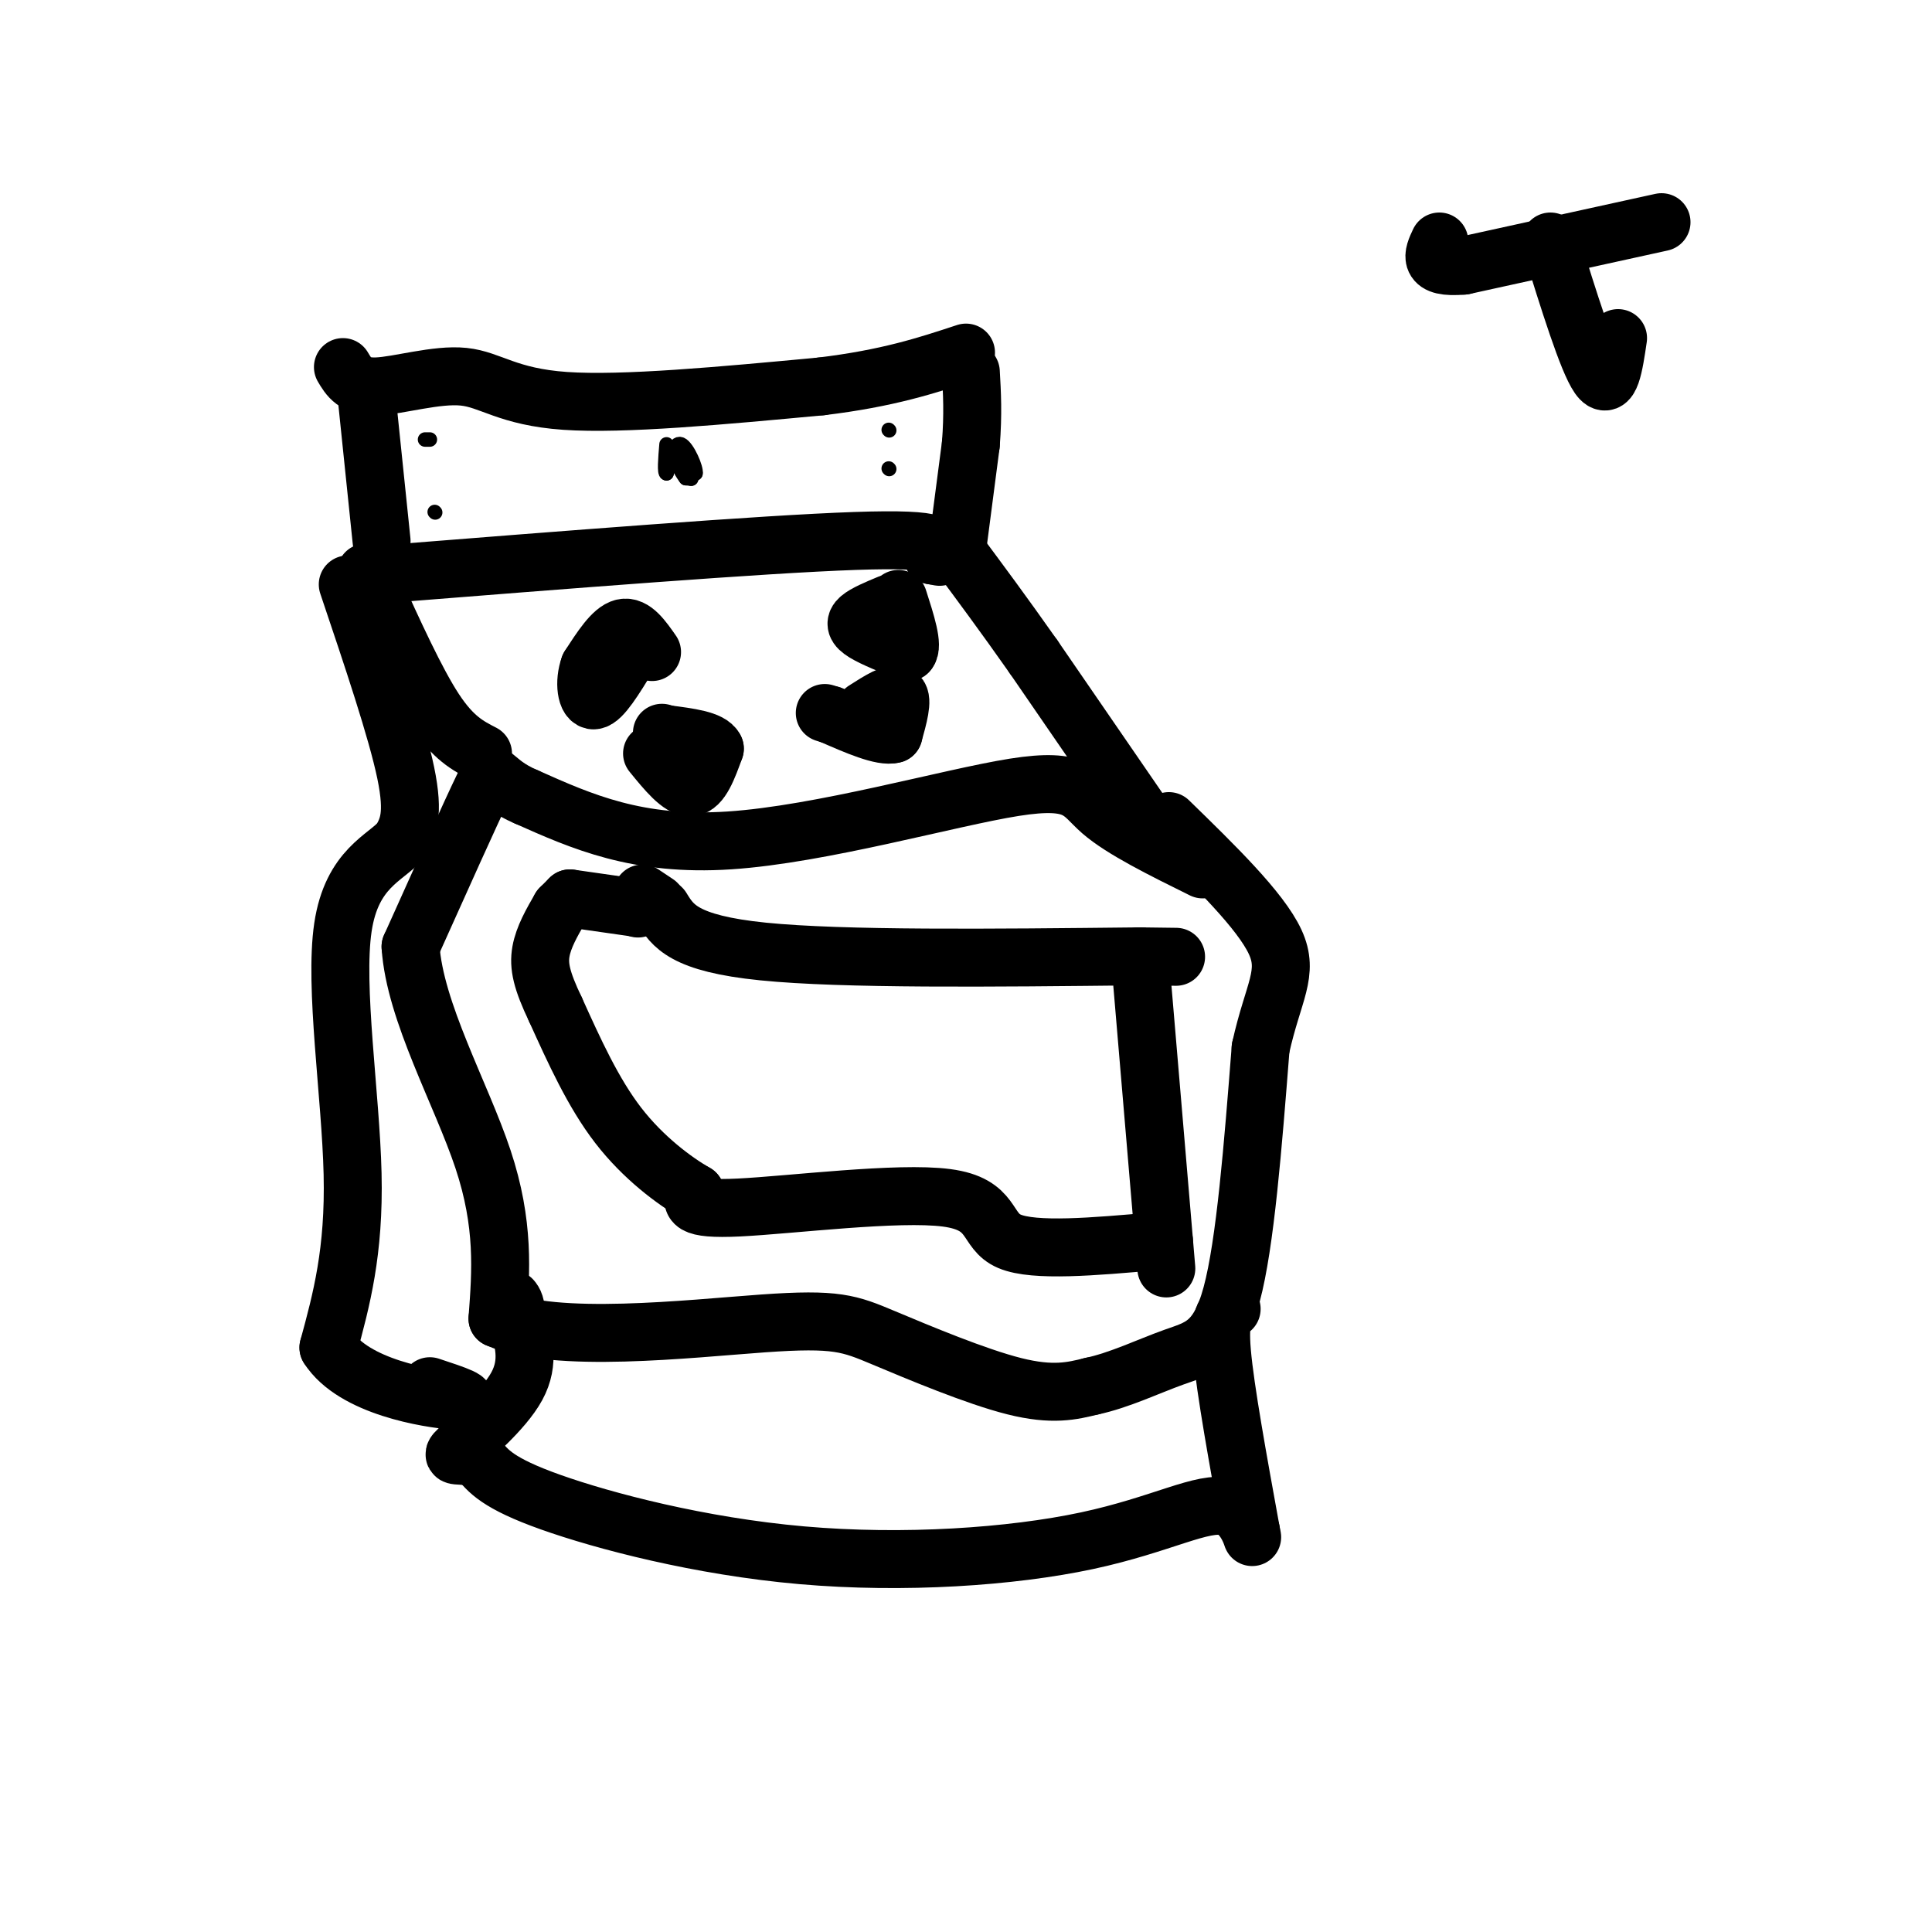 <svg viewBox='0 0 400 400' version='1.1' xmlns='http://www.w3.org/2000/svg' xmlns:xlink='http://www.w3.org/1999/xlink'><g fill='none' stroke='#000000' stroke-width='12' stroke-linecap='round' stroke-linejoin='round'><path d='M133,185c0.000,0.000 3.000,2.000 3,2'/><path d='M137,188c2.250,3.667 4.500,7.333 21,9c16.500,1.667 47.250,1.333 78,1'/><path d='M236,198c13.000,0.167 6.500,0.083 0,0'/><path d='M236,198c0.000,0.000 5.000,59.000 5,59'/><path d='M241,257c0.833,9.833 0.417,4.917 0,0'/><path d='M239,257c-12.435,1.095 -24.869,2.190 -30,0c-5.131,-2.190 -2.958,-7.667 -13,-9c-10.042,-1.333 -32.298,1.476 -43,2c-10.702,0.524 -9.851,-1.238 -9,-3'/><path d='M144,247c-4.378,-2.511 -10.822,-7.289 -16,-14c-5.178,-6.711 -9.089,-15.356 -13,-24'/><path d='M115,209c-2.867,-6.000 -3.533,-9.000 -3,-12c0.533,-3.000 2.267,-6.000 4,-9'/><path d='M116,188c0.000,0.000 2.000,-2.000 2,-2'/><path d='M118,186c0.000,0.000 14.000,2.000 14,2'/><path d='M132,188c0.000,0.000 0.100,0.100 0.1,0.1'/><path d='M249,180c-8.345,-4.125 -16.690,-8.250 -21,-12c-4.310,-3.750 -4.583,-7.125 -18,-5c-13.417,2.125 -39.976,9.750 -59,11c-19.024,1.250 -30.512,-3.875 -42,-9'/><path d='M109,165c-7.867,-3.311 -6.533,-7.089 -9,-2c-2.467,5.089 -8.733,19.044 -15,33'/><path d='M85,196c0.867,13.444 10.533,30.556 15,44c4.467,13.444 3.733,23.222 3,33'/><path d='M103,273c11.785,5.309 39.746,2.083 55,1c15.254,-1.083 17.799,-0.022 25,3c7.201,3.022 19.057,8.006 27,10c7.943,1.994 11.971,0.997 16,0'/><path d='M226,287c5.679,-1.190 11.875,-4.167 17,-6c5.125,-1.833 9.179,-2.524 12,-13c2.821,-10.476 4.411,-30.738 6,-51'/><path d='M261,217c2.578,-11.711 6.022,-15.489 3,-22c-3.022,-6.511 -12.511,-15.756 -22,-25'/><path d='M255,271c-1.333,0.667 -2.667,1.333 -2,9c0.667,7.667 3.333,22.333 6,37'/><path d='M259,317c0.807,4.255 -0.176,-3.609 -5,-5c-4.824,-1.391 -13.489,3.689 -29,7c-15.511,3.311 -37.868,4.853 -59,3c-21.132,-1.853 -41.038,-7.101 -52,-11c-10.962,-3.899 -12.981,-6.450 -15,-9'/><path d='M99,302c-3.940,-1.238 -6.292,0.167 -4,-2c2.292,-2.167 9.226,-7.905 12,-13c2.774,-5.095 1.387,-9.548 0,-14'/><path d='M107,273c-0.167,-3.000 -0.583,-3.500 -1,-4'/><path d='M100,156c-3.083,-1.583 -6.167,-3.167 -10,-9c-3.833,-5.833 -8.417,-15.917 -13,-26'/><path d='M77,121c-2.167,-4.333 -1.083,-2.167 0,0'/><path d='M236,168c0.000,0.000 -22.000,-32.000 -22,-32'/><path d='M214,136c-6.333,-9.000 -11.167,-15.500 -16,-22'/><path d='M198,114c0.000,0.000 0.100,0.100 0.1,0.1'/><path d='M198,115c0.000,0.000 3.000,-23.000 3,-23'/><path d='M201,92c0.500,-6.333 0.250,-10.667 0,-15'/><path d='M79,112c0.000,0.000 -3.000,-29.000 -3,-29'/><path d='M78,119c39.917,-3.167 79.833,-6.333 99,-7c19.167,-0.667 17.583,1.167 16,3'/><path d='M193,115c2.667,0.500 1.333,0.250 0,0'/><path d='M72,121c5.083,15.083 10.167,30.167 12,39c1.833,8.833 0.417,11.417 -1,14'/><path d='M83,174c-3.048,3.631 -10.167,5.708 -12,18c-1.833,12.292 1.619,34.798 2,51c0.381,16.202 -2.310,26.101 -5,36'/><path d='M68,279c5.222,8.178 20.778,10.622 26,11c5.222,0.378 0.111,-1.311 -5,-3'/><path d='M71,76c1.232,2.083 2.464,4.167 7,4c4.536,-0.167 12.375,-2.583 18,-2c5.625,0.583 9.036,4.167 21,5c11.964,0.833 32.482,-1.083 53,-3'/><path d='M170,80c13.833,-1.667 21.917,-4.333 30,-7'/><path d='M135,135c-1.917,-2.750 -3.833,-5.500 -6,-5c-2.167,0.500 -4.583,4.250 -7,8'/><path d='M122,138c-1.178,3.200 -0.622,7.200 1,7c1.622,-0.200 4.311,-4.600 7,-9'/><path d='M130,136c1.167,-1.500 0.583,-0.750 0,0'/><path d='M135,156c2.917,3.583 5.833,7.167 8,7c2.167,-0.167 3.583,-4.083 5,-8'/><path d='M148,155c-0.833,-1.833 -5.417,-2.417 -10,-3'/><path d='M138,152c-1.667,-0.500 -0.833,-0.250 0,0'/><path d='M184,125c-2.444,1.022 -4.889,2.044 -6,3c-1.111,0.956 -0.889,1.844 1,3c1.889,1.156 5.444,2.578 9,4'/><path d='M188,135c1.167,-1.167 -0.417,-6.083 -2,-11'/><path d='M179,147c3.000,-1.917 6.000,-3.833 7,-3c1.000,0.833 0.000,4.417 -1,8'/><path d='M185,152c-2.333,0.667 -7.667,-1.667 -13,-4'/><path d='M172,148c-2.167,-0.667 -1.083,-0.333 0,0'/><path d='M321,50c3.833,12.333 7.667,24.667 10,28c2.333,3.333 3.167,-2.333 4,-8'/><path d='M344,46c0.000,0.000 -41.000,9.000 -41,9'/><path d='M303,55c-7.667,0.667 -6.333,-2.167 -5,-5'/></g>
<g fill='none' stroke='#000000' stroke-width='3' stroke-linecap='round' stroke-linejoin='round'><path d='M88,91c0.000,0.000 1.000,0.000 1,0'/><path d='M90,106c0.000,0.000 0.100,0.100 0.1,0.1'/><path d='M184,89c0.000,0.000 0.100,0.100 0.1,0.1'/><path d='M184,97c0.000,0.000 0.100,0.100 0.1,0.1'/><path d='M143,99c0.000,0.000 0.100,0.100 0.1,0.1'/><path d='M143.1,99.1c-0.167,-0.000 -0.633,-0.050 -1.1,-0.1'/><path d='M142,99c-0.683,-0.850 -1.842,-2.925 -3,-5'/><path d='M139,94c0.333,-0.167 2.667,1.917 5,4'/><path d='M144,98c0.244,-0.978 -1.644,-5.422 -3,-6c-1.356,-0.578 -2.178,2.711 -3,6'/><path d='M138,98c-0.500,0.000 -0.250,-3.000 0,-6'/></g>
</svg>